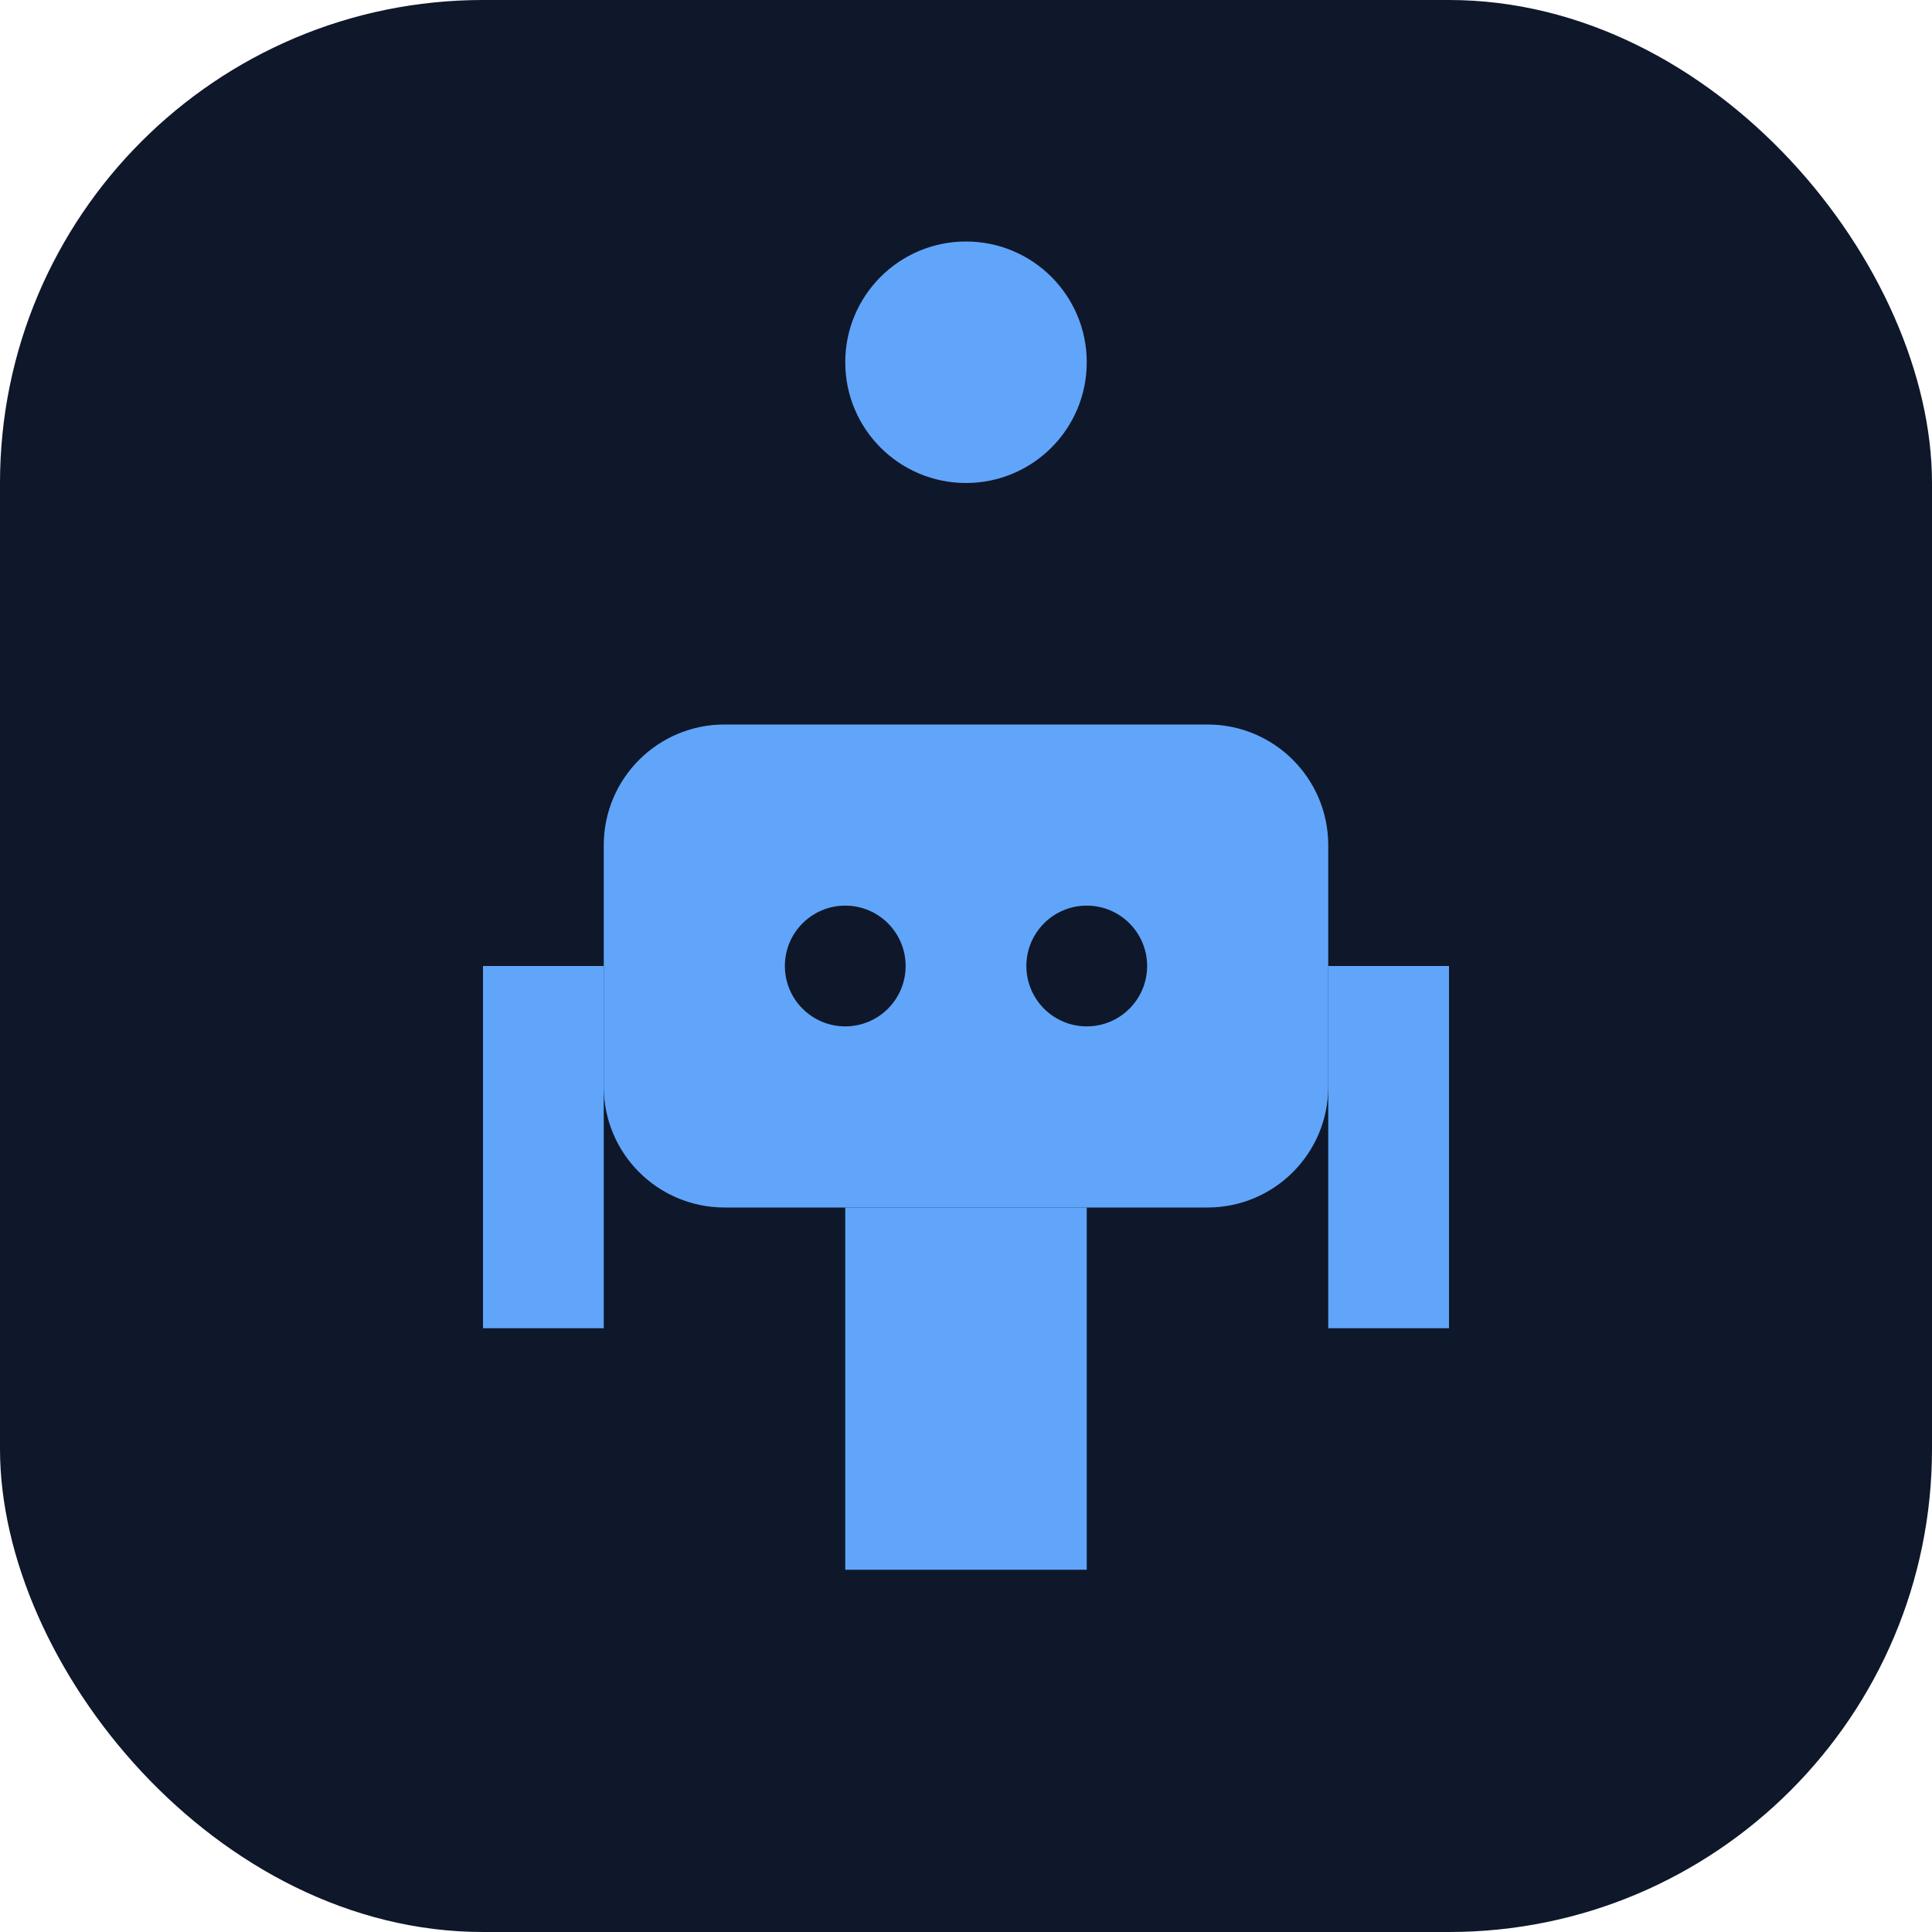 <svg width="32" height="32" viewBox="0 0 32 32" fill="none" xmlns="http://www.w3.org/2000/svg">
  <rect width="32" height="32" rx="8" fill="#0F172A"/>
  <path d="M16 8C17.105 8 18 7.105 18 6C18 4.895 17.105 4 16 4C14.895 4 14 4.895 14 6C14 7.105 14.895 8 16 8Z" fill="#60A5FA"/>
  <path d="M22 14V18C22 19.105 21.105 20 20 20H12C10.895 20 10 19.105 10 18V14C10 12.895 10.895 12 12 12H20C21.105 12 22 12.895 22 14Z" fill="#60A5FA"/>
  <rect x="14" y="20" width="4" height="6" fill="#60A5FA"/>
  <rect x="8" y="16" width="2" height="6" fill="#60A5FA"/>
  <rect x="22" y="16" width="2" height="6" fill="#60A5FA"/>
  <circle cx="14" cy="16" r="1" fill="#0F172A"/>
  <circle cx="18" cy="16" r="1" fill="#0F172A"/>
</svg>

